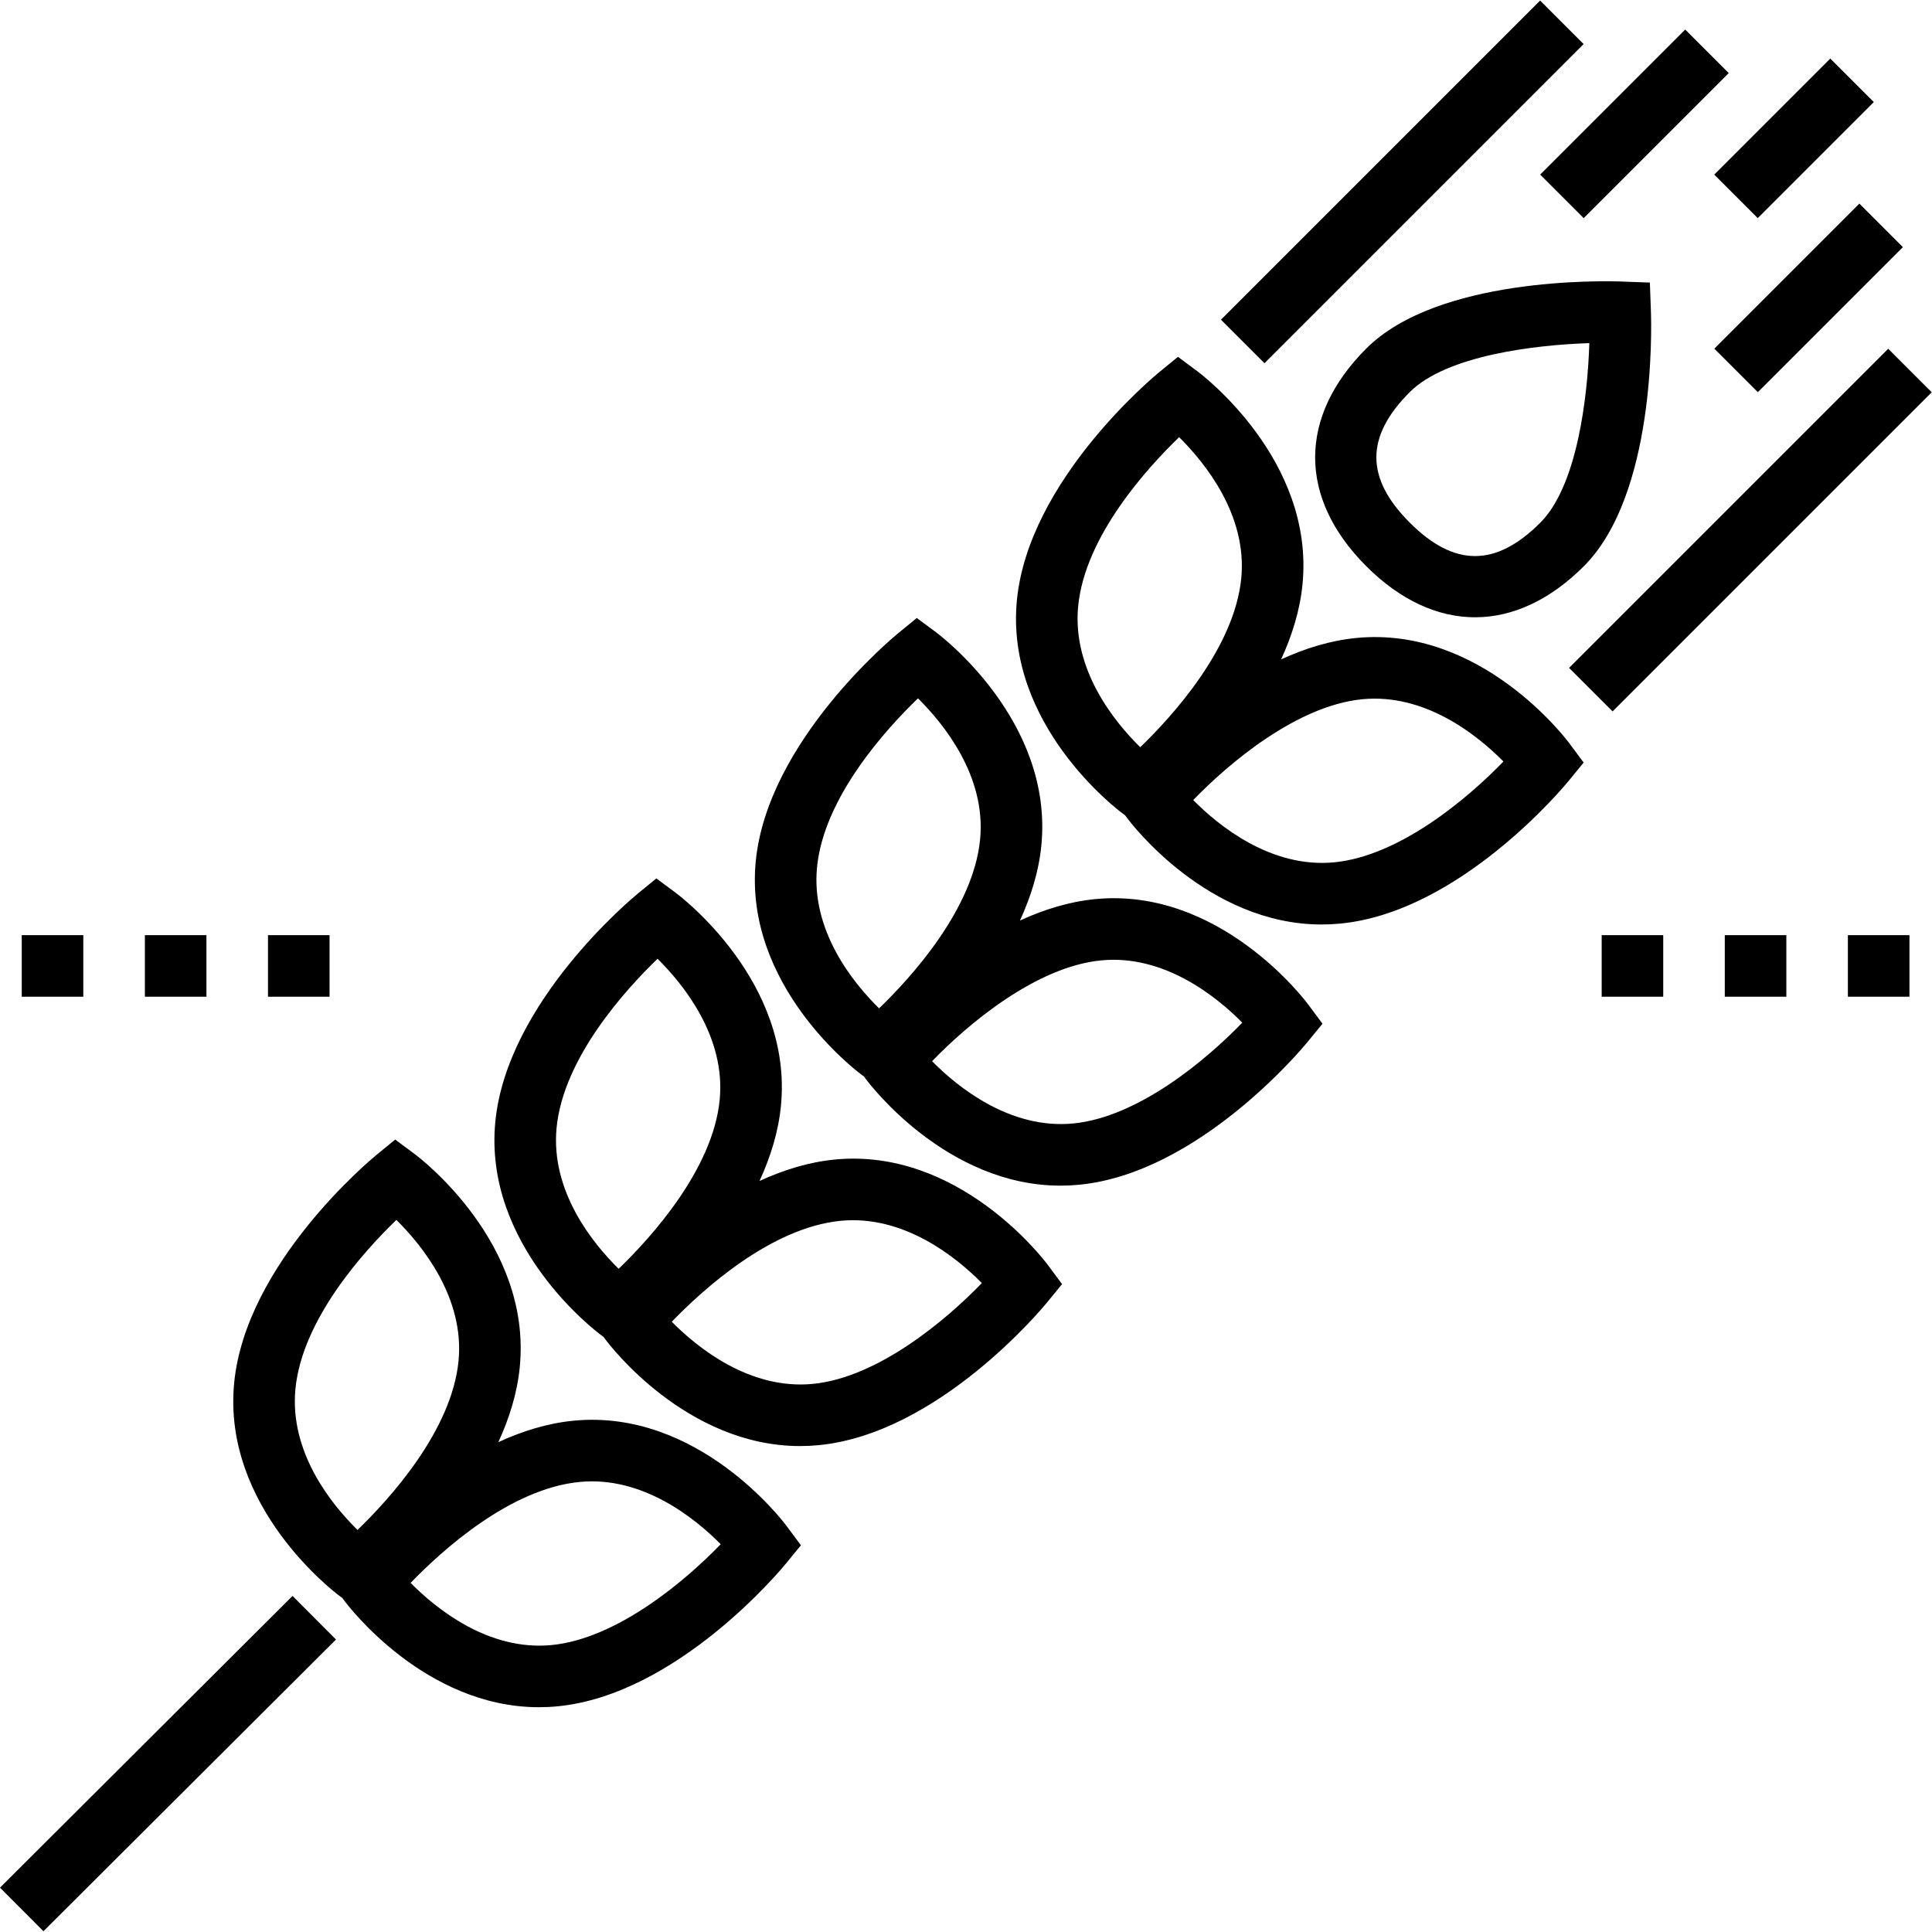 <?xml version="1.0" encoding="iso-8859-1"?>
<!-- Generator: Adobe Illustrator 19.0.0, SVG Export Plug-In . SVG Version: 6.00 Build 0)  -->
<svg version="1.1" id="Layer_1" xmlns="http://www.w3.org/2000/svg" xmlns:xlink="http://www.w3.org/1999/xlink" x="0px" y="0px"
	 viewBox="0 0 511.985 511.985" style="enable-background:new 0 0 511.985 511.985;" xml:space="preserve">
<g>
	<g>
		
			<rect x="-10.217" y="459.293" transform="matrix(0.708 -0.706 0.706 0.708 -317.028 167.838)" width="109.497" height="16.312"/>
	</g>
</g>
<g>
	<g>
		<path d="M277.658,335.19c-0.944-1.27-23.501-31.118-56.461-27.907c-6.917,0.674-13.636,2.783-19.926,5.68
			c2.897-6.29,5.006-13.007,5.68-19.926c3.211-32.942-26.637-55.516-27.909-56.461l-5.106-3.793l-4.922,4.029
			c-1.414,1.157-34.656,28.701-37.751,60.439c-3.21,32.941,26.637,55.516,27.909,56.461l0.773,0.574l0.576,0.775
			c0.896,1.207,21.272,28.149,51.503,28.149c1.622,0,3.28-0.078,4.958-0.241c31.739-3.095,59.283-36.337,60.439-37.75l4.029-4.923
			L277.658,335.19z M163.947,336.235c-6.823-6.704-18.093-20.521-16.447-37.4c1.801-18.469,18.217-36.524,26.75-44.762
			c6.822,6.75,18.101,20.629,16.468,37.381C188.915,309.936,172.477,328.005,163.947,336.235z M215.401,366.735
			c-16.756,1.627-30.632-9.646-37.381-16.468c8.239-8.536,26.293-24.949,44.759-26.75c16.784-1.624,30.682,9.685,37.412,16.498
			C250.75,349.804,232.693,365.049,215.401,366.735z"/>
	</g>
</g>
<g>
	<g>
		<path d="M208.453,404.397c-0.945-1.271-23.526-31.114-56.462-27.908c-6.917,0.674-13.636,2.783-19.926,5.68
			c2.897-6.29,5.006-13.007,5.68-19.926c3.211-32.942-26.637-55.516-27.909-56.461l-5.106-3.793l-4.922,4.029
			c-1.414,1.157-34.656,28.701-37.751,60.439c-3.21,32.941,26.637,55.516,27.909,56.461l0.773,0.574l0.576,0.775
			c0.896,1.207,21.272,28.149,51.503,28.149c1.624,0,3.28-0.077,4.958-0.241c31.739-3.095,59.283-36.337,60.439-37.75l4.029-4.922
			L208.453,404.397z M94.74,405.441c-6.822-6.703-18.092-20.521-16.447-37.4c1.801-18.469,18.217-36.524,26.75-44.762
			c6.822,6.75,18.101,20.629,16.468,37.381C119.708,379.142,103.27,397.211,94.74,405.441z M146.195,435.941
			c-16.751,1.639-30.632-9.645-37.381-16.468c8.239-8.536,26.293-24.949,44.759-26.75c16.78-1.633,30.681,9.685,37.412,16.498
			C181.544,419.011,163.486,434.256,146.195,435.941z"/>
	</g>
</g>
<g>
	<g>
		<path d="M346.672,266.18c-0.946-1.273-23.549-31.127-56.461-27.911c-6.919,0.674-13.637,2.783-19.927,5.681
			c2.897-6.29,5.006-13.008,5.68-19.926c3.211-32.941-26.635-55.516-27.908-56.461l-5.106-3.793l-4.922,4.029
			c-1.414,1.156-34.657,28.701-37.751,60.439c-3.211,32.941,26.636,55.517,27.908,56.462l0.775,0.576l0.574,0.773
			c0.897,1.207,21.272,28.15,51.503,28.15c1.622,0,3.279-0.078,4.958-0.241c31.739-3.095,59.283-36.336,60.439-37.75l4.029-4.922
			L346.672,266.18z M232.96,267.221c-6.823-6.704-18.092-20.522-16.446-37.402c1.8-18.468,18.216-36.524,26.749-44.76
			c6.822,6.75,18.101,20.629,16.468,37.381C257.929,240.923,241.49,258.991,232.96,267.221z M284.414,297.721
			c-16.773,1.629-30.673-9.68-37.411-16.498c9.444-9.789,27.501-25.033,44.791-26.718c16.783-1.639,30.681,9.685,37.411,16.498
			C319.764,280.791,301.706,296.035,284.414,297.721z"/>
	</g>
</g>
<g>
	<g>
		<path d="M415.879,196.974c-0.946-1.275-23.538-31.116-56.461-27.911c-6.919,0.674-13.637,2.783-19.927,5.681
			c2.897-6.29,5.006-13.008,5.68-19.926c3.211-32.941-26.636-55.516-27.908-56.461l-5.106-3.793l-4.922,4.029
			c-1.414,1.156-34.657,28.701-37.751,60.439c-3.211,32.941,26.636,55.517,27.908,56.462l0.775,0.576l0.574,0.773
			c0.897,1.207,21.272,28.15,51.503,28.15c1.623,0,3.279-0.078,4.958-0.241c31.739-3.095,59.283-36.336,60.439-37.75l4.029-4.922
			L415.879,196.974z M302.166,198.014c-6.822-6.703-18.091-20.521-16.446-37.402c1.8-18.468,18.216-36.524,26.749-44.76
			c6.822,6.75,18.101,20.629,16.468,37.381C327.135,171.716,310.696,189.784,302.166,198.014z M353.621,228.515
			c-16.779,1.633-30.672-9.679-37.411-16.498c9.444-9.789,27.501-25.033,44.791-26.718c16.787-1.634,30.681,9.686,37.411,16.498
			C388.971,211.585,370.912,226.828,353.621,228.515z"/>
	</g>
</g>
<g>
	<g>
		
			<rect x="453.726" y="28.458" transform="matrix(0.707 -0.707 0.707 0.707 113.374 346.936)" width="43.499" height="16.312"/>
	</g>
</g>
<g>
	<g>
		
			<rect x="405.998" y="24.622" transform="matrix(0.707 -0.707 0.707 0.707 103.7 315.908)" width="54.373" height="16.312"/>
	</g>
</g>
<g>
	<g>
		
			<rect x="311.846" y="40.01" transform="matrix(0.707 -0.707 0.707 0.707 74.797 276.908)" width="119.621" height="16.312"/>
	</g>
</g>
<g>
	<g>
		
			<rect x="404.114" y="132.281" transform="matrix(0.707 -0.707 0.707 0.707 36.577 369.178)" width="119.621" height="16.312"/>
	</g>
</g>
<g>
	<g>
		
			<rect x="452.157" y="70.744" transform="matrix(0.707 -0.707 0.707 0.707 84.606 362.056)" width="54.373" height="16.312"/>
	</g>
</g>
<g>
	<g>
		<path d="M437.494,82.463l-0.274-7.583l-7.583-0.274c-4.925-0.179-48.627-1.19-67.579,17.763
			c-18.056,18.056-18.056,39.616,0,57.672c9.028,9.028,18.932,13.542,28.837,13.542c9.905,0,19.808-4.514,28.837-13.542
			C438.682,131.088,437.671,87.383,437.494,82.463z M408.195,138.507c-11.803,11.803-22.799,11.803-34.601,0
			c-11.803-11.803-11.803-22.799,0-34.604c9.721-9.722,33.19-12.509,47.585-12.975C420.725,105.314,417.946,128.755,408.195,138.507
			z"/>
	</g>
</g>
<g>
	<g>
		<rect x="489.697" y="247.82" width="16.312" height="16.312"/>
	</g>
</g>
<g>
	<g>
		<rect x="457.073" y="247.82" width="16.312" height="16.312"/>
	</g>
</g>
<g>
	<g>
		<rect x="424.448" y="247.82" width="16.312" height="16.312"/>
	</g>
</g>
<g>
	<g>
		<rect x="71.019" y="247.82" width="16.312" height="16.312"/>
	</g>
</g>
<g>
	<g>
		<rect x="38.394" y="247.82" width="16.312" height="16.312"/>
	</g>
</g>
<g>
	<g>
		<rect x="5.765" y="247.82" width="16.312" height="16.312"/>
	</g>
</g>
<g>
</g>
<g>
</g>
<g>
</g>
<g>
</g>
<g>
</g>
<g>
</g>
<g>
</g>
<g>
</g>
<g>
</g>
<g>
</g>
<g>
</g>
<g>
</g>
<g>
</g>
<g>
</g>
<g>
</g>
</svg>
